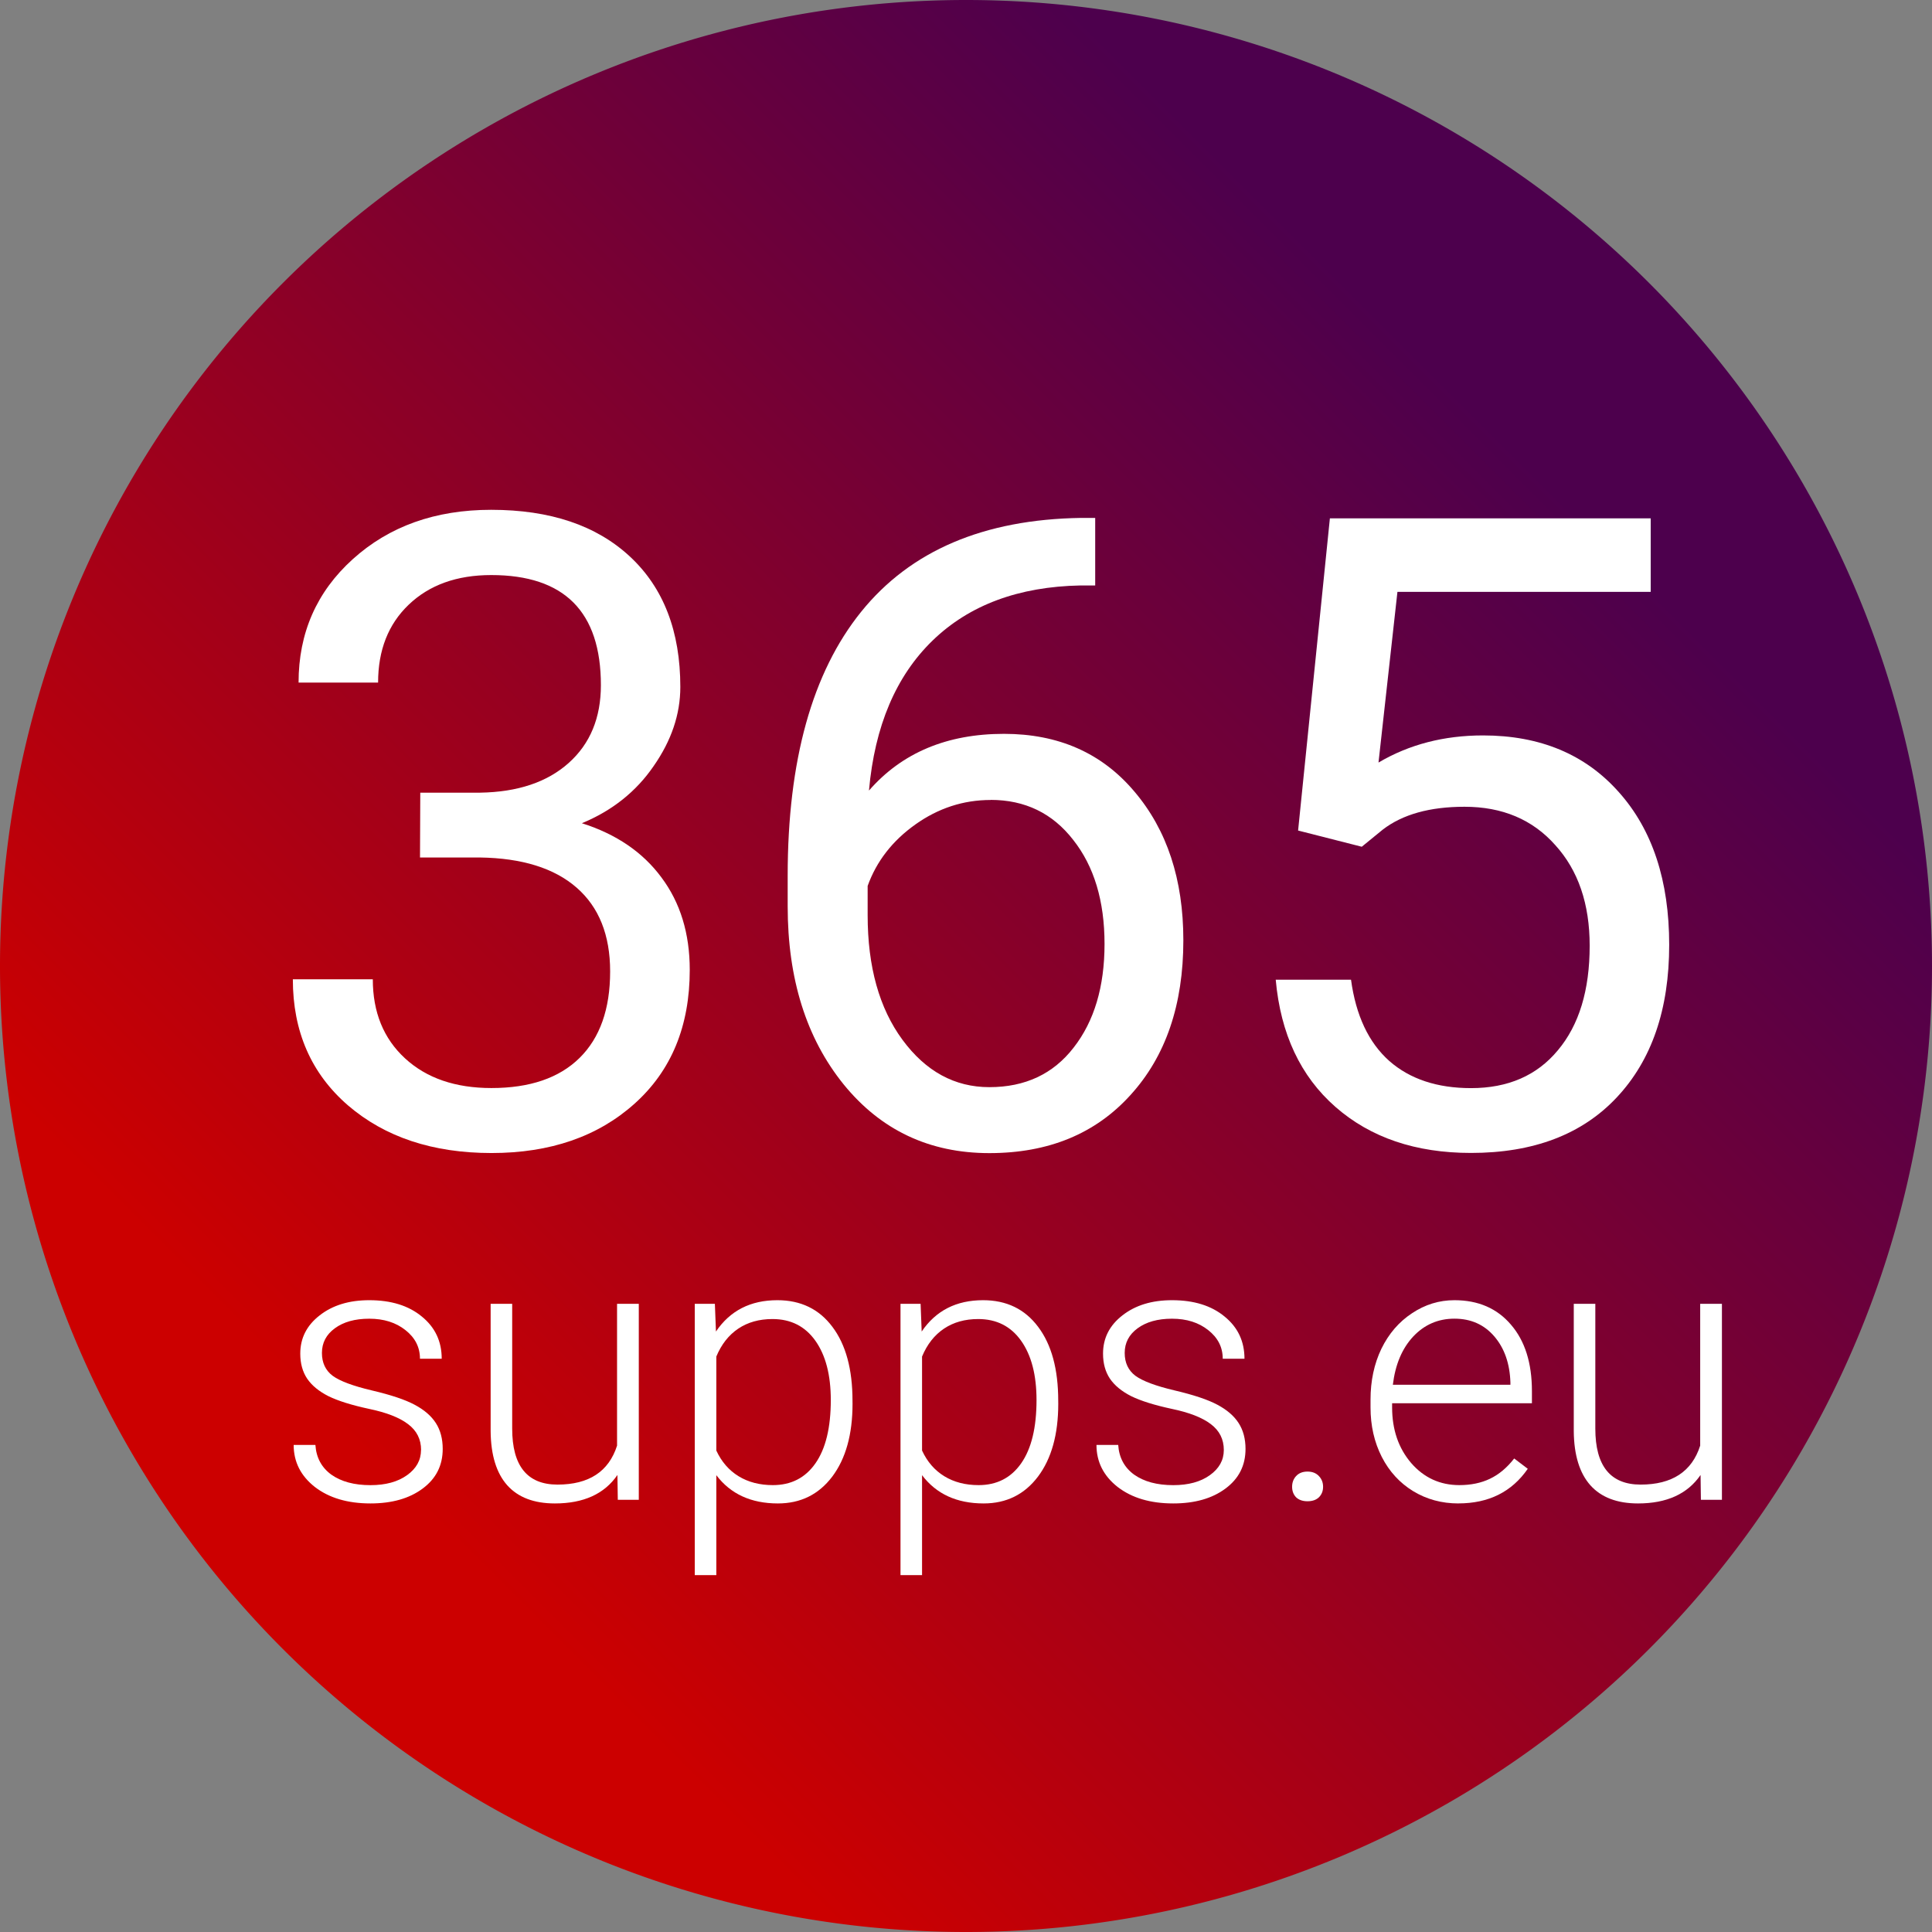<?xml version="1.0" encoding="UTF-8" standalone="no"?>
<svg
   xmlns:dc="http://purl.org/dc/elements/1.1/"
   xmlns:cc="http://creativecommons.org/ns#"
   xmlns:rdf="http://www.w3.org/1999/02/22-rdf-syntax-ns#"
   xmlns:svg="http://www.w3.org/2000/svg"
   xmlns="http://www.w3.org/2000/svg"
   xmlns:xlink="http://www.w3.org/1999/xlink"
   xmlns:sodipodi="http://sodipodi.sourceforge.net/DTD/sodipodi-0.dtd"
   xmlns:inkscape="http://www.inkscape.org/namespaces/inkscape"
   width="100"
   height="100"
   viewBox="0 0 26.458 26.458"
   version="1.1"
   id="svg11976"
   inkscape:version="0.92.4 (5da689c313, 2019-01-14)"
   sodipodi:docname="site_logo2.svg">
  <rect x="0" y="0" width="26.458" height="26.458" fill="#808080" stroke="none"/>
  <defs
     id="defs11970">
    <linearGradient
       inkscape:collect="always"
       id="linearGradient830">
      <stop
         style="stop-color:#4d004d;stop-opacity:1"
         offset="0"
         id="stop826" />
      <stop
         style="stop-color:#cc0000;stop-opacity:1"
         offset="1"
         id="stop828" />
    </linearGradient>
    <linearGradient
       inkscape:collect="always"
       xlink:href="#linearGradient830"
       id="linearGradient832"
       x1="20.595"
       y1="6.006"
       x2="5.841"
       y2="20.76"
       gradientUnits="userSpaceOnUse" />
  </defs>
  <sodipodi:namedview
     id="base"
     pagecolor="#ffffff"
     bordercolor="#666666"
     borderopacity="1.0"
     inkscape:pageopacity="0.0"
     inkscape:pageshadow="2"
     inkscape:zoom="8.3600003"
     inkscape:cx="49.999831"
     inkscape:cy="49.999984"
     inkscape:document-units="mm"
     inkscape:current-layer="layer1"
     inkscape:document-rotation="0"
     showgrid="false"
     inkscape:window-width="1920"
     inkscape:window-height="1016"
     inkscape:window-x="0"
     inkscape:window-y="27"
     inkscape:window-maximized="1"
     units="px"
     showguides="true"
     inkscape:guide-bbox="true">
    <sodipodi:guide
       position="21.845,21.702"
       orientation="-0.707,0.707"
       id="guide834"
       inkscape:locked="false" />
  </sodipodi:namedview>
  <g
     inkscape:label="Layer 1"
     inkscape:groupmode="layer"
     id="layer1">
    <path
       id="path28778-1-4-9-7"
       style="fill:url(#linearGradient832);fill-opacity:1;stroke:none;stroke-width:0.312;stroke-linecap:butt;stroke-linejoin:miter;stroke-miterlimit:4;stroke-dasharray:none;stroke-dashoffset:0;stroke-opacity:1"
       d="M 26.458,13.229 A 13.229,13.229 0 0 1 13.229,26.458 13.229,13.229 0 0 1 -4.3869019e-5,13.229 13.229,13.229 0 0 1 13.229,4.7683716e-6 13.229,13.229 0 0 1 26.458,13.229 Z" />
    <g
       aria-label="supps.eu"
       transform="matrix(0.508,0,0,0.508,777.666,826.02)"
       id="flowRoot12129-6-7-5-91-9-5-6-7-0-3-6"
       style="font-style:normal;font-weight:normal;line-height:0.01%;font-family:sans-serif;text-align:center;letter-spacing:0px;word-spacing:0px;text-anchor:middle;fill:#ffffff;fill-opacity:1;stroke:none">
      <path
         d="m -1519.487,-1586.935 q 0,-0.434 -0.352,-0.698 -0.347,-0.264 -1.05,-0.41 -0.703,-0.151 -1.094,-0.342 -0.386,-0.195 -0.576,-0.474 -0.185,-0.278 -0.185,-0.674 0,-0.625 0.522,-1.03 0.522,-0.41 1.338,-0.41 0.884,0 1.416,0.44 0.537,0.435 0.537,1.138 h -0.586 q 0,-0.464 -0.391,-0.771 -0.386,-0.308 -0.977,-0.308 -0.576,0 -0.928,0.259 -0.347,0.254 -0.347,0.664 0,0.396 0.288,0.615 0.293,0.215 1.06,0.396 0.771,0.181 1.152,0.386 0.386,0.205 0.571,0.493 0.185,0.288 0.185,0.698 0,0.669 -0.542,1.069 -0.537,0.4 -1.406,0.4 -0.923,0 -1.499,-0.444 -0.571,-0.449 -0.571,-1.133 h 0.586 q 0.034,0.513 0.43,0.801 0.4,0.283 1.055,0.283 0.61,0 0.986,-0.269 0.376,-0.269 0.376,-0.679 z"
         style="font-style:normal;font-variant:normal;font-weight:300;font-stretch:normal;font-size:10px;line-height:1.25;font-family:Roboto;-inkscape-font-specification:'Roboto Light';font-variant-ligatures:normal;font-variant-caps:normal;font-variant-numeric:normal;font-feature-settings:normal;text-align:center;writing-mode:lr-tb;text-anchor:middle;fill:#ffffff;fill-opacity:1"
         id="path12591" />
      <path
         d="m -1514.194,-1586.261 q -0.527,0.767 -1.685,0.767 -0.845,0 -1.284,-0.488 -0.439,-0.493 -0.449,-1.455 v -3.438 h 0.581 v 3.364 q 0,1.509 1.221,1.509 1.27,0 1.606,-1.05 v -3.823 h 0.586 v 5.283 h -0.566 z"
         style="font-style:normal;font-variant:normal;font-weight:300;font-stretch:normal;font-size:10px;line-height:1.25;font-family:Roboto;-inkscape-font-specification:'Roboto Light';font-variant-ligatures:normal;font-variant-caps:normal;font-variant-numeric:normal;font-feature-settings:normal;text-align:center;writing-mode:lr-tb;text-anchor:middle;fill:#ffffff;fill-opacity:1"
         id="path12593" />
      <path
         d="m -1507.856,-1588.18 q 0,1.235 -0.547,1.963 -0.547,0.723 -1.465,0.723 -1.084,0 -1.66,-0.762 v 2.695 h -0.581 v -7.314 h 0.542 l 0.029,0.747 q 0.571,-0.845 1.655,-0.845 0.947,0 1.484,0.718 0.542,0.718 0.542,1.992 z m -0.586,-0.102 q 0,-1.011 -0.415,-1.597 -0.415,-0.586 -1.157,-0.586 -0.537,0 -0.923,0.259 -0.386,0.259 -0.591,0.752 v 2.534 q 0.21,0.454 0.601,0.693 0.391,0.239 0.923,0.239 0.737,0 1.147,-0.586 0.415,-0.591 0.415,-1.709 z"
         style="font-style:normal;font-variant:normal;font-weight:300;font-stretch:normal;font-size:10px;line-height:1.25;font-family:Roboto;-inkscape-font-specification:'Roboto Light';font-variant-ligatures:normal;font-variant-caps:normal;font-variant-numeric:normal;font-feature-settings:normal;text-align:center;writing-mode:lr-tb;text-anchor:middle;fill:#ffffff;fill-opacity:1"
         id="path12595" />
      <path
         d="m -1502.31,-1588.18 q 0,1.235 -0.547,1.963 -0.547,0.723 -1.465,0.723 -1.084,0 -1.66,-0.762 v 2.695 h -0.581 v -7.314 h 0.542 l 0.029,0.747 q 0.571,-0.845 1.655,-0.845 0.947,0 1.484,0.718 0.542,0.718 0.542,1.992 z m -0.586,-0.102 q 0,-1.011 -0.415,-1.597 -0.415,-0.586 -1.157,-0.586 -0.537,0 -0.923,0.259 -0.386,0.259 -0.591,0.752 v 2.534 q 0.21,0.454 0.601,0.693 0.391,0.239 0.923,0.239 0.737,0 1.147,-0.586 0.415,-0.591 0.415,-1.709 z"
         style="font-style:normal;font-variant:normal;font-weight:300;font-stretch:normal;font-size:10px;line-height:1.25;font-family:Roboto;-inkscape-font-specification:'Roboto Light';font-variant-ligatures:normal;font-variant-caps:normal;font-variant-numeric:normal;font-feature-settings:normal;text-align:center;writing-mode:lr-tb;text-anchor:middle;fill:#ffffff;fill-opacity:1"
         id="path12597" />
      <path
         d="m -1497.847,-1586.935 q 0,-0.434 -0.351,-0.698 -0.347,-0.264 -1.05,-0.41 -0.703,-0.151 -1.094,-0.342 -0.386,-0.195 -0.576,-0.474 -0.185,-0.278 -0.185,-0.674 0,-0.625 0.522,-1.03 0.522,-0.41 1.338,-0.41 0.884,0 1.416,0.44 0.537,0.435 0.537,1.138 h -0.586 q 0,-0.464 -0.391,-0.771 -0.386,-0.308 -0.977,-0.308 -0.576,0 -0.928,0.259 -0.347,0.254 -0.347,0.664 0,0.396 0.288,0.615 0.293,0.215 1.06,0.396 0.771,0.181 1.152,0.386 0.386,0.205 0.571,0.493 0.186,0.288 0.186,0.698 0,0.669 -0.542,1.069 -0.537,0.4 -1.406,0.4 -0.923,0 -1.499,-0.444 -0.571,-0.449 -0.571,-1.133 h 0.586 q 0.034,0.513 0.43,0.801 0.4,0.283 1.055,0.283 0.61,0 0.986,-0.269 0.376,-0.269 0.376,-0.679 z"
         style="font-style:normal;font-variant:normal;font-weight:300;font-stretch:normal;font-size:10px;line-height:1.25;font-family:Roboto;-inkscape-font-specification:'Roboto Light';font-variant-ligatures:normal;font-variant-caps:normal;font-variant-numeric:normal;font-feature-settings:normal;text-align:center;writing-mode:lr-tb;text-anchor:middle;fill:#ffffff;fill-opacity:1"
         id="path12599" />
      <path
         d="m -1496.006,-1585.943 q 0,-0.171 0.107,-0.288 0.112,-0.122 0.308,-0.122 0.195,0 0.308,0.122 0.112,0.117 0.112,0.288 0,0.171 -0.112,0.283 -0.112,0.107 -0.308,0.107 -0.195,0 -0.308,-0.107 -0.107,-0.112 -0.107,-0.283 z"
         style="font-style:normal;font-variant:normal;font-weight:300;font-stretch:normal;font-size:10px;line-height:1.25;font-family:Roboto;-inkscape-font-specification:'Roboto Light';font-variant-ligatures:normal;font-variant-caps:normal;font-variant-numeric:normal;font-feature-settings:normal;text-align:center;writing-mode:lr-tb;text-anchor:middle;fill:#ffffff;fill-opacity:1"
         id="path12601" />
      <path
         d="m -1491.523,-1585.494 q -0.674,0 -1.221,-0.332 -0.542,-0.332 -0.845,-0.923 -0.303,-0.596 -0.303,-1.333 v -0.21 q 0,-0.762 0.293,-1.372 0.298,-0.61 0.825,-0.957 0.527,-0.352 1.143,-0.352 0.962,0 1.524,0.659 0.566,0.654 0.566,1.792 v 0.327 h -3.769 v 0.112 q 0,0.898 0.513,1.499 0.518,0.596 1.299,0.596 0.469,0 0.825,-0.171 0.361,-0.171 0.654,-0.547 l 0.366,0.278 q -0.645,0.933 -1.87,0.933 z m -0.107,-4.981 q -0.659,0 -1.113,0.483 -0.449,0.483 -0.547,1.299 h 3.169 v -0.064 q -0.024,-0.762 -0.434,-1.24 -0.41,-0.478 -1.074,-0.478 z"
         style="font-style:normal;font-variant:normal;font-weight:300;font-stretch:normal;font-size:10px;line-height:1.25;font-family:Roboto;-inkscape-font-specification:'Roboto Light';font-variant-ligatures:normal;font-variant-caps:normal;font-variant-numeric:normal;font-feature-settings:normal;text-align:center;writing-mode:lr-tb;text-anchor:middle;fill:#ffffff;fill-opacity:1"
         id="path12603" />
      <path
         d="m -1484.995,-1586.261 q -0.527,0.767 -1.685,0.767 -0.845,0 -1.284,-0.488 -0.439,-0.493 -0.449,-1.455 v -3.438 h 0.581 v 3.364 q 0,1.509 1.221,1.509 1.27,0 1.606,-1.05 v -3.823 h 0.586 v 5.283 h -0.567 z"
         style="font-style:normal;font-variant:normal;font-weight:300;font-stretch:normal;font-size:10px;line-height:1.25;font-family:Roboto;-inkscape-font-specification:'Roboto Light';font-variant-ligatures:normal;font-variant-caps:normal;font-variant-numeric:normal;font-feature-settings:normal;text-align:center;writing-mode:lr-tb;text-anchor:middle;fill:#ffffff;fill-opacity:1"
         id="path12605" />
    </g>
    <g
       aria-label="365"
       transform="matrix(1.206,0,0,1.206,1826.672,1927.896)"
       id="flowRoot12129-6-7-5-91-9-5-8-9-0-2-3"
       style="font-style:normal;font-weight:normal;line-height:0.01%;font-family:sans-serif;text-align:center;letter-spacing:0px;word-spacing:0px;text-anchor:middle;fill:#ffffff;fill-opacity:1;stroke:none">
      <path
         d="m -1509.881,-1589.586 h 0.679 q 0.64,-0.01 1.006,-0.337 0.366,-0.327 0.366,-0.884 0,-1.25 -1.245,-1.25 -0.586,0 -0.938,0.337 -0.347,0.332 -0.347,0.884 h -0.903 q 0,-0.845 0.615,-1.401 0.62,-0.561 1.572,-0.561 1.006,0 1.577,0.532 0.571,0.532 0.571,1.48 0,0.464 -0.303,0.898 -0.298,0.435 -0.815,0.649 0.586,0.186 0.903,0.615 0.322,0.43 0.322,1.05 0,0.957 -0.625,1.518 -0.625,0.562 -1.626,0.562 -1.001,0 -1.631,-0.542 -0.625,-0.542 -0.625,-1.431 h 0.908 q 0,0.561 0.366,0.898 0.366,0.337 0.981,0.337 0.654,0 1.001,-0.342 0.347,-0.342 0.347,-0.982 0,-0.62 -0.381,-0.952 -0.381,-0.332 -1.099,-0.342 h -0.679 z"
         style="font-style:normal;font-variant:normal;font-weight:normal;font-stretch:normal;font-size:10px;line-height:1.25;font-family:Roboto;-inkscape-font-specification:Roboto;font-variant-ligatures:normal;font-variant-caps:normal;font-variant-numeric:normal;font-feature-settings:normal;text-align:center;letter-spacing:-0.192px;writing-mode:lr-tb;text-anchor:middle;fill:#ffffff;fill-opacity:1"
         id="path12608" />
      <path
         d="m -1502.217,-1592.706 v 0.767 h -0.166 q -1.055,0.02 -1.68,0.625 -0.625,0.606 -0.723,1.704 0.562,-0.644 1.533,-0.644 0.928,0 1.48,0.654 0.557,0.654 0.557,1.69 0,1.099 -0.601,1.758 -0.596,0.659 -1.602,0.659 -1.02,0 -1.655,-0.781 -0.635,-0.786 -0.635,-2.022 v -0.347 q 0,-1.963 0.835,-2.998 0.84,-1.04 2.495,-1.065 z m -1.187,3.203 q -0.464,0 -0.855,0.278 -0.391,0.278 -0.542,0.698 v 0.332 q 0,0.879 0.396,1.416 0.396,0.537 0.986,0.537 0.61,0 0.957,-0.449 0.351,-0.449 0.351,-1.177 0,-0.732 -0.356,-1.182 -0.352,-0.454 -0.938,-0.454 z"
         style="font-style:normal;font-variant:normal;font-weight:normal;font-stretch:normal;font-size:10px;line-height:1.25;font-family:Roboto;-inkscape-font-specification:Roboto;font-variant-ligatures:normal;font-variant-caps:normal;font-variant-numeric:normal;font-feature-settings:normal;text-align:center;letter-spacing:-0.192px;writing-mode:lr-tb;text-anchor:middle;fill:#ffffff;fill-opacity:1"
         id="path12610" />
      <path
         d="m -1499.913,-1589.156 0.361,-3.545 h 3.643 v 0.835 h -2.876 l -0.215,1.938 q 0.522,-0.308 1.187,-0.308 0.972,0 1.543,0.645 0.571,0.64 0.571,1.733 0,1.099 -0.596,1.733 -0.591,0.63 -1.655,0.63 -0.942,0 -1.538,-0.522 -0.596,-0.522 -0.679,-1.445 h 0.855 q 0.083,0.61 0.435,0.923 0.351,0.308 0.928,0.308 0.63,0 0.986,-0.43 0.361,-0.43 0.361,-1.187 0,-0.713 -0.391,-1.143 -0.386,-0.435 -1.03,-0.435 -0.591,0 -0.928,0.259 l -0.239,0.195 z"
         style="font-style:normal;font-variant:normal;font-weight:normal;font-stretch:normal;font-size:10px;line-height:1.25;font-family:Roboto;-inkscape-font-specification:Roboto;font-variant-ligatures:normal;font-variant-caps:normal;font-variant-numeric:normal;font-feature-settings:normal;text-align:center;letter-spacing:-0.192px;writing-mode:lr-tb;text-anchor:middle;fill:#ffffff;fill-opacity:1"
         id="path12612" />
    </g>
  </g>
</svg>
